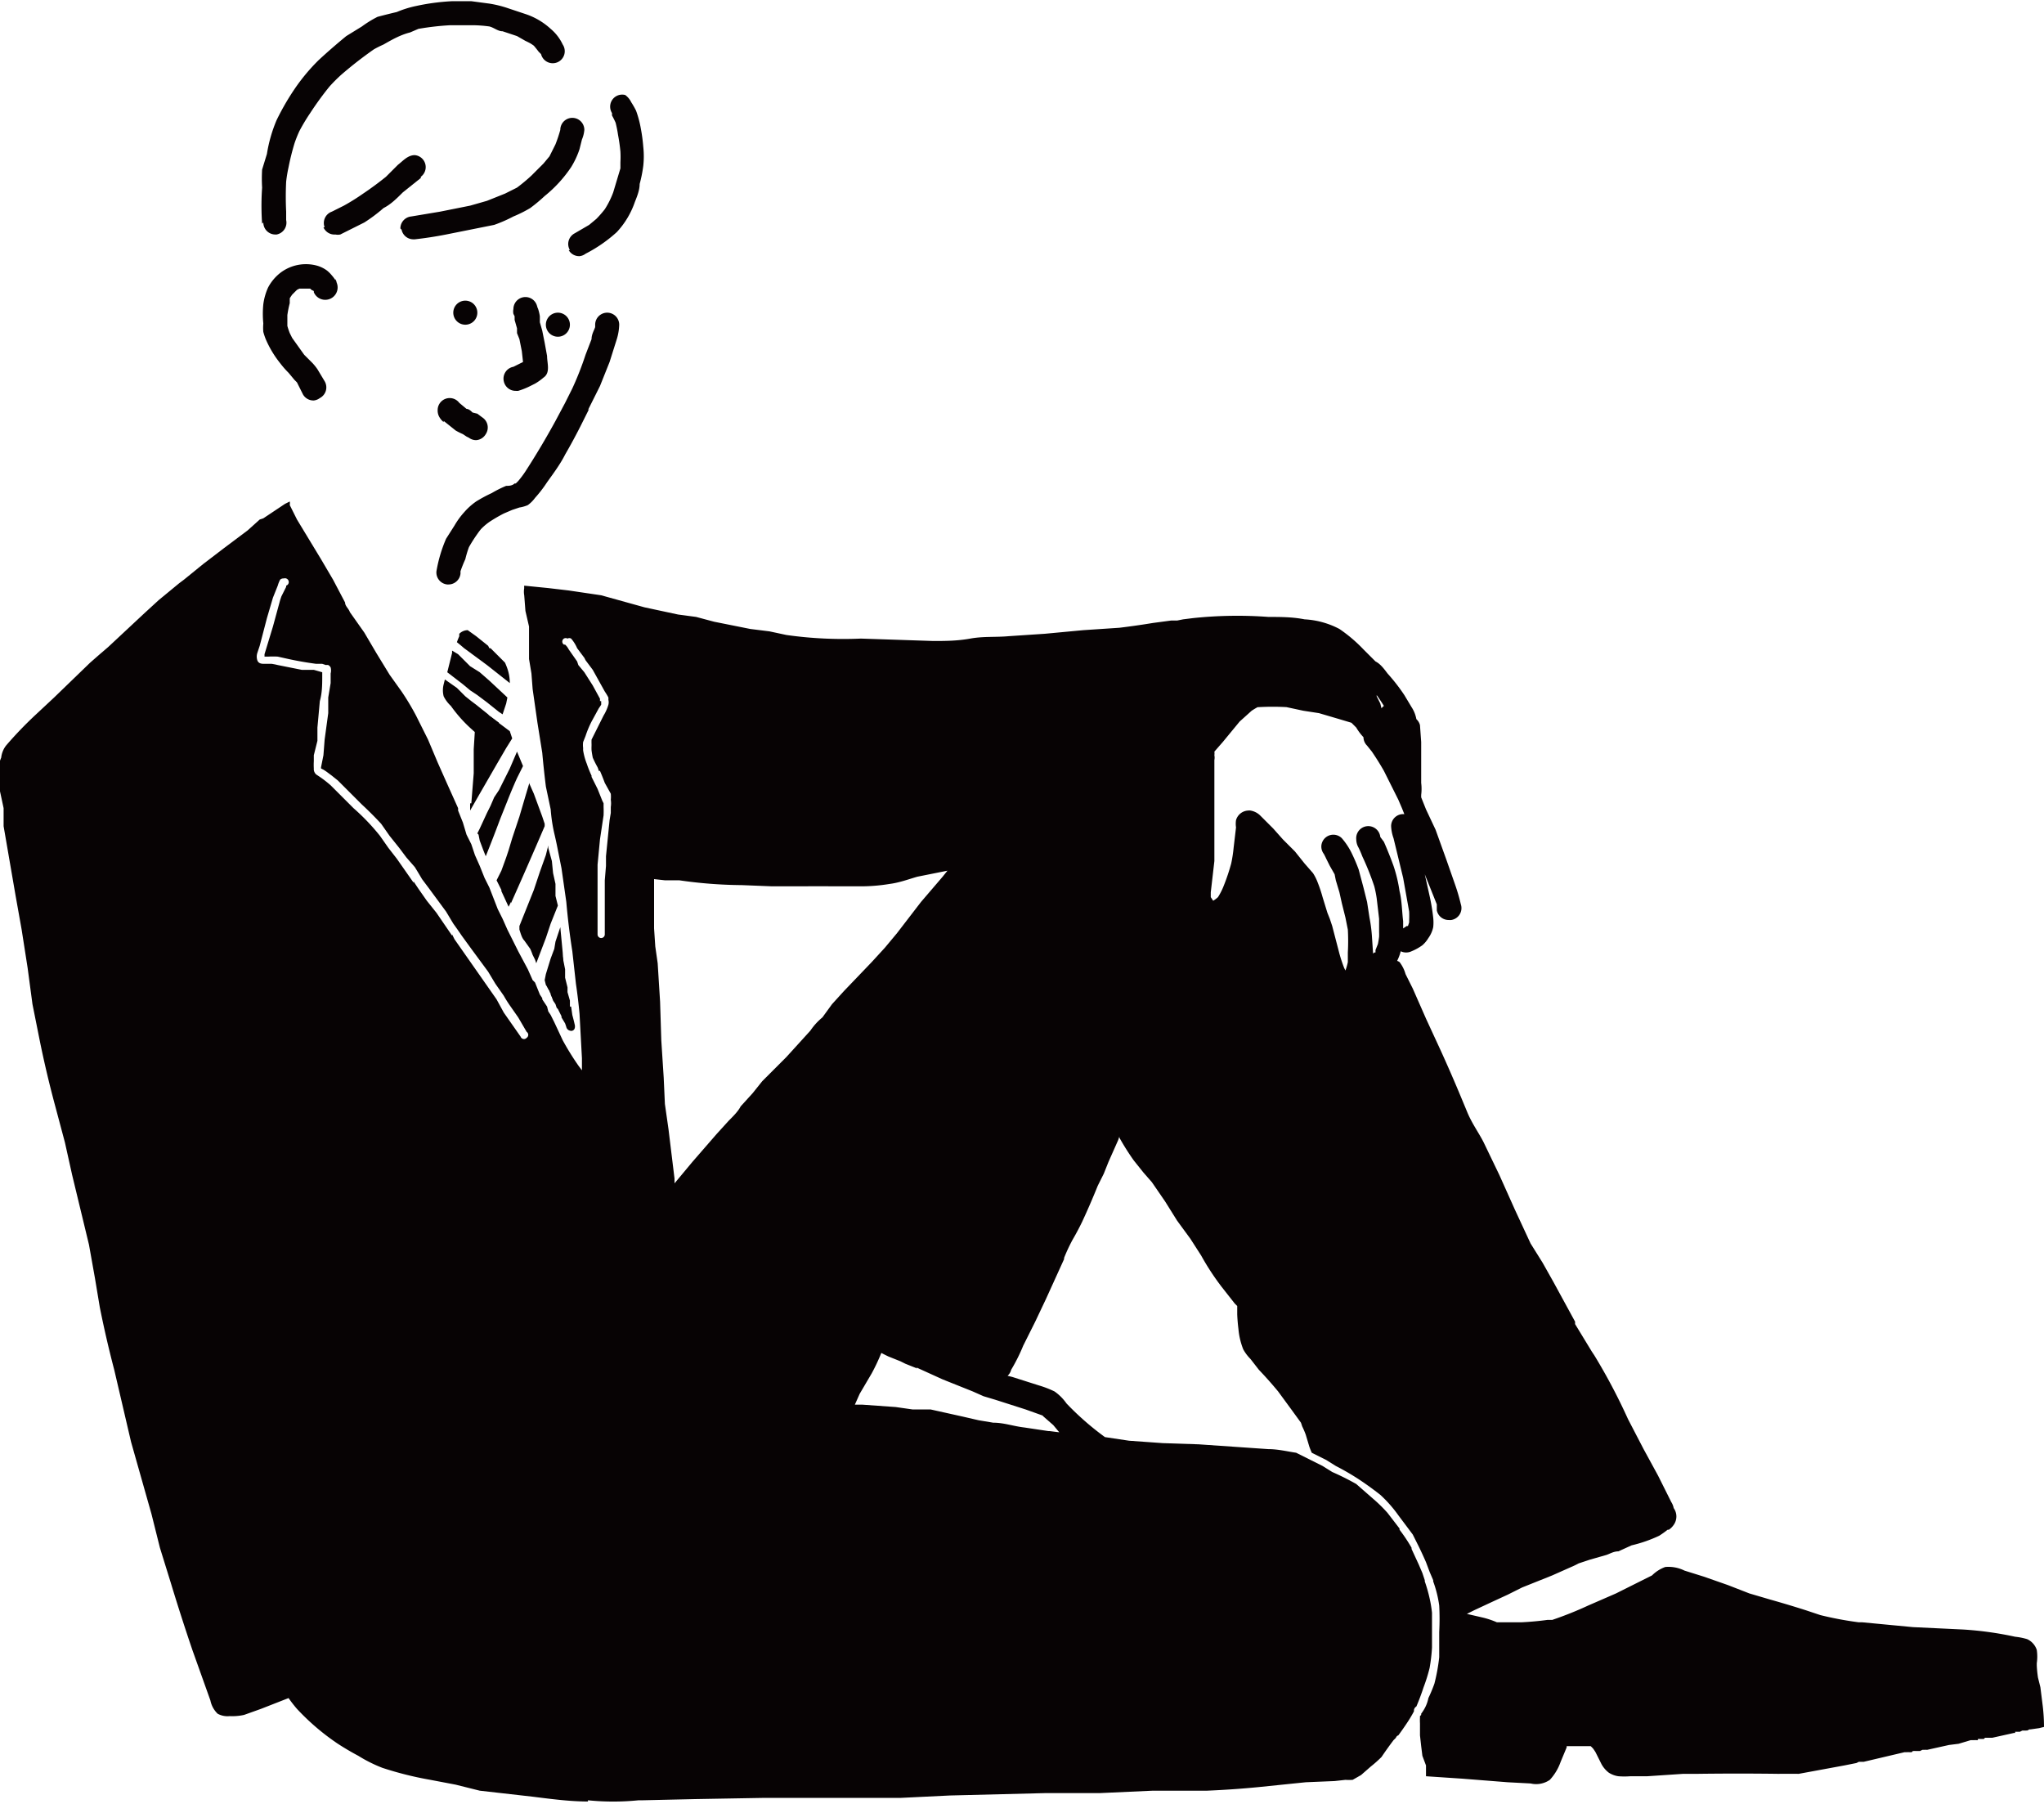 <svg xmlns="http://www.w3.org/2000/svg" width="170" height="150"><g data-name="グループ 3003" fill="#070304"><path data-name="パス 3216" d="M40.3 61.2a1.8 1.8 0 0 1-1-.5 11.5 11.5 0 0 1-1.8-2 2.8 2.8 0 0 1-.6-.8 2 2 0 0 1 0-1l.1-.4 1 .7.7.7.5.4.4.3 1 .8a.8.8 0 0 0 .1.1l.8.6c-.2.5-.6 1-1.2 1Z"/><path data-name="パス 3217" d="m41.5 59.2-1-.8-.8-.6-.6-.4-.6-.5-1.3-1 .4-1.6v-.2l.5.3 1 1 .8.5.8.7 1.5 1.4-.1.5-.3.9Z"/><path data-name="パス 3218" d="m42.4 56.8-1.9-1.5-1.9-1.4a18.3 18.3 0 0 0-.6-.5 6.8 6.8 0 0 1 .2-.5 1.3 1.3 0 0 1 0-.2 1 1 0 0 1 .7-.3l.7.5 1 .8.1.2h.1l.4.4.8.8a5.6 5.6 0 0 1 .2.5 3.7 3.7 0 0 1 .2 1.2Z"/><path data-name="パス 3219" d="M38.2 52.9Z"/><path data-name="パス 3220" d="m41.7 74-.4-.8.4-.8.4-1.1.2-.6.3-1 .6-1.8.5-1.7.3-1v-.1l.4.9.7 1.9.2.6v.2l-.3.7a457.1 457.1 0 0 1-2.5 5.7V75l-.2.4-.6-1.3Z"/><path data-name="パス 3221" d="m40.2 70.7-.3-.8-.1-.5a18.3 18.3 0 0 0-.1-.1l.2-.4.6-1.3.3-.6.3-.7.4-.6.3-.6.6-1.2.6-1.4.5 1.2-.5 1a40.1 40.1 0 0 0-.8 1.9l-.6 1.5a124.9 124.9 0 0 1-1.2 3.1l-.2-.5Z"/><path data-name="パス 3222" d="M40.5 67.5Z"/><path data-name="パス 3223" d="m39.2 66.8.2-2.5v-2l.1-1.6a1 1 0 0 1 1-1h.1a.8.8 0 0 1 .2-.1l1.2.9.4.3.2.6-.5.8-.7 1.2-1.5 2.6-.8 1.4v-.6Z"/><path data-name="パス 3224" d="M48.9 149.8c-1.5 0-3-.2-4.6-.4l-4.4-.5-2-.5-2.1-.4a28.4 28.4 0 0 1-4-1 11.8 11.8 0 0 1-2-1 22.4 22.4 0 0 1-1.7-1 19.5 19.5 0 0 1-3.4-2.9 11 11 0 0 1-.7-.9l-2.3.9-1.4.5a4.5 4.5 0 0 1-1.2.1 1.7 1.7 0 0 1-1-.2 2.1 2.1 0 0 1-.6-1.1L17 140l-1-2.8a178.2 178.2 0 0 1-1.8-5.6l-.9-2.9-.7-2.8-1.7-6-.7-3-.7-3a89.4 89.4 0 0 1-1.2-5.2l-.4-2.4-.5-2.8L6 97.7 5.4 95 4.6 92a89.2 89.2 0 0 1-1.3-5.5l-.6-3-.4-3-.5-3.2-.5-2.8-1-5.8v-1.5L0 65.8a11.8 11.8 0 0 1-.1-1.4 6.4 6.4 0 0 1 0-.8 3.8 3.8 0 0 1 .2-.6 2 2 0 0 1 .4-1A32 32 0 0 1 3 59.4l1.5-1.4 3-2.9.8-.7.7-.6 1.5-1.4L12 51l1.2-1.1 1.7-1.4.4-.3 1.6-1.3 1.7-1.3 2-1.5 1-.9.3-.1 1.8-1.2.4-.2a1 1 0 0 1 0 .3l.6 1.2 2 3.3 1 1.7 1 1.9c0 .3.3.5.4.8l1.2 1.7 1 1.7 1.1 1.8 1 1.4a21 21 0 0 1 1.2 2l1 2 .8 1.9.8 1.8.9 2v.2l.4 1 .3 1 .4.8.3.9.4.9.4 1 .4.8.7 1.8.4.8.4.9.9 1.8.8 1.5.4.9.2.2.4 1 .2.3v.1l.4.6.1.4.2.3.3.6.7 1.5a22.8 22.8 0 0 0 1.3 2.1l.3.4v-1l-.2-3.7a46.3 46.3 0 0 0-.3-2.5l-.3-2.7a59.4 59.4 0 0 1-.5-4.1l-.4-2.8-.3-1.5a31 31 0 0 0-.3-1.4 13.3 13.3 0 0 1-.3-2l-.4-1.9a81 81 0 0 1-.3-2.8l-.4-2.5-.4-2.8-.1-1.3-.2-1.2v-2.7l-.3-1.3-.1-1.3a1.7 1.7 0 0 1 0-.6.9.9 0 0 1 0-.2l1 .1 1 .1 1.7.2 2.7.4 3.6 1 2.8.6 1.5.2 1.5.4 3 .6 1.6.2 1.4.3a33.6 33.6 0 0 0 6.2.3l3 .1 3 .1c1 0 2 0 3.1-.2s2.1-.1 3.2-.2l3-.2 3.2-.3 3-.2a66 66 0 0 0 2.8-.4l1.5-.2h.5l.5-.1.8-.1a35 35 0 0 1 6.3-.1c1 0 2 0 3 .2a7 7 0 0 1 2.9.8 12.4 12.4 0 0 1 2 1.7l1 1c.4.2.7.6 1 1a15.3 15.3 0 0 1 1.4 1.8l.6 1a2.7 2.7 0 0 1 .4 1 1 1 0 0 1 .3.5l.1 1.4V65.1a4 4 0 0 1 0 1v.2l.4 1 .8 1.7.9 2.5.7 2a15.9 15.9 0 0 1 .5 1.7 1 1 0 0 1-.8 1.3 1 1 0 0 1-.2 0 1 1 0 0 1-1-.8v-.5l-1-2.5.4 1.8a16.7 16.7 0 0 1 .3 1.8 3.6 3.6 0 0 1 0 .8 2.4 2.4 0 0 1-.4.9 2.5 2.5 0 0 1-.5.6 4.4 4.4 0 0 1-.9.5 1 1 0 0 1-.4.1 1 1 0 0 1-.5-.1 4 4 0 0 1-.3.8.7.7 0 0 1 .2.1 2.9 2.9 0 0 1 .5 1l.6 1.2 1.1 2.5 1.2 2.6a125.2 125.2 0 0 1 1.7 3.9l.5 1.2c.4 1 1 1.8 1.4 2.6l1.3 2.7 1.3 2.9 1.3 2.8 1 1.6.9 1.6 1.8 3.3v.2l1.4 2.3.2.3a48.9 48.9 0 0 1 2.8 5.3l1.3 2.5 1.2 2.2.6 1.2.5 1a1.4 1.4 0 0 1 .2.5 1.2 1.2 0 0 1 0 1.4 1.5 1.5 0 0 1-.4.4h-.1a8.5 8.5 0 0 1-.7.5 11.5 11.5 0 0 1-2.3.8l-1.1.5c-.4 0-.7.2-1 .3l-1.4.4-.6.2-.3.1a7.6 7.6 0 0 1-.4.2l-1.8.8-2.5 1-1.2.6-1.3.6-1.5.7-.6.3 1.3.3a7.1 7.1 0 0 1 1.2.4H126.5a24.6 24.6 0 0 0 2.2-.2h.4a30 30 0 0 0 3-1.2l2.3-1 2.8-1.4a5.3 5.3 0 0 0 .2-.1 3 3 0 0 1 1.1-.7 3 3 0 0 1 1.6.3l1.6.5 2 .7 1.8.7 1.7.5a90.3 90.3 0 0 1 3 .9l.9.3.3.1a28.8 28.8 0 0 0 3.2.6H154.8a.4.4 0 0 1 .1 0l2.1.2 2.1.2 4.2.2a28.6 28.6 0 0 1 4.3.6 5.4 5.4 0 0 1 1 .2 1.5 1.5 0 0 1 .8.9 3.8 3.8 0 0 1 0 1.1v.2a9.5 9.5 0 0 0 .1 1l.2.8.2 1.6a14.7 14.7 0 0 1 .1 1.7l-.4.1-.7.1h-.1l-.2.1a.6.6 0 0 0-.1 0H168.2l-.2.1h-.4v.1h-.1l-1.8.4h-.5a.9.9 0 0 0-.1 0 .5.5 0 0 0-.1.1H164.7a.2.2 0 0 0-.1 0h-.1v.1h-.1a1.2 1.2 0 0 0-.2 0H163.9l-1 .3-.8.1-1.8.4h-.1a.3.3 0 0 0-.1 0h-.2a1.8 1.8 0 0 0-.2.1H159.3a.8.8 0 0 0-.1 0h-.1a1.2 1.2 0 0 0-.1.1h-.2a1 1 0 0 0-.2 0h-.2l-1.7.4-1.7.4h-.4l-.2.1-1 .2-3.8.7a80 80 0 0 0-1.7 0 253.8 253.8 0 0 0-6.7 0H140l-3 .2h-1.4a6.6 6.6 0 0 1-1 0 2 2 0 0 1-.8-.3 2.3 2.3 0 0 1-.6-.7l-.5-1a5.5 5.5 0 0 0-.2-.3 3.7 3.7 0 0 0-.2-.2h-.2a5 5 0 0 0-.4 0H130.3a.5.5 0 0 0 0 .1l-.5 1.2a4.3 4.3 0 0 1-.9 1.5 2 2 0 0 1-1.6.3l-1.9-.1-3.8-.3-3-.2v-.9l-.3-.8-.1-.8-.1-.9v-1a4.7 4.7 0 0 1 0-.5.6.6 0 0 1 0-.1l.1-.1v-.1c.3-.4.5-.8.6-1.3a12.3 12.3 0 0 0 .5-1.2 15.5 15.5 0 0 0 .4-2.2v-2.1a20.9 20.9 0 0 0 0-2.2 9.6 9.6 0 0 0-.5-2v-.1l-.3-.7-.3-.8a33 33 0 0 0-.6-1.3l-.5-1-.6-.8-.6-.8a10.7 10.7 0 0 0-1.5-1.7 26.5 26.5 0 0 0-1.8-1.3 21 21 0 0 0-1.9-1.1l-.8-.5-1-.5-.2-.1a6.8 6.8 0 0 1-.2-.5l-.3-1a6.8 6.8 0 0 0-.3-.7 4.5 4.5 0 0 0-.1-.3l-.8-1.1-1.1-1.5a33.4 33.4 0 0 0-1.6-1.8l-.7-.9a3.6 3.6 0 0 1-.6-.8 6 6 0 0 1-.4-1.7 14.8 14.8 0 0 1-.1-1.2v-.7a4.2 4.2 0 0 0-.2-.2l-1.1-1.4a21 21 0 0 1-1.7-2.6L99 103l-1.1-1.5-1-1.6-1.1-1.6-.7-.8-.8-1a20.5 20.5 0 0 1-1.2-1.9v-.1l-.1.3-.4.9-.4.9-.4 1-.5 1a62.6 62.6 0 0 1-1.3 3 21.5 21.5 0 0 1-.8 1.5 14.6 14.6 0 0 0-.7 1.5v.1l-1.5 3.3-.9 1.9-1 2a14.8 14.8 0 0 1-1 2 1 1 0 0 1-.3.5l.4.1 2.2.7a8.5 8.5 0 0 1 1.3.5 4 4 0 0 1 1 1 23.6 23.6 0 0 0 3.2 2.8l2 .3 2.8.2 3 .1 5.8.4c.8 0 1.6.2 2.3.3l1.2.6 1 .5.8.5a21.4 21.4 0 0 1 2 1l1.6 1.4a12.2 12.2 0 0 1 1 1l1 1.3v.1a13.8 13.8 0 0 1 1 1.5v.1l.6 1.3.3.7.2.6v.1a12.3 12.3 0 0 1 .4 1.4 10.8 10.8 0 0 1 .2 1.2v2.9a14.2 14.2 0 0 1-.2 1.7 13.8 13.8 0 0 1-.5 1.6 19.8 19.8 0 0 1-.6 1.6.4.4 0 0 0-.2.3v.1a10.7 10.7 0 0 1-.6 1 26 26 0 0 1-.7 1 .3.3 0 0 0-.2.2 5.5 5.5 0 0 1-.2.2 33 33 0 0 0-1 1.4 10.3 10.3 0 0 1-.9.8l-.8.7-.7.4a4.8 4.8 0 0 1-.6 0l-.9.1-2.4.1-3.9.4a76.6 76.6 0 0 1-4.3.3h-4.5l-4.4.2H87l-8 .2-4.1.2H63.5l-5.7.1-4.4.1h-.3a21 21 0 0 1-4.2 0ZM87.3 119l.8.1-.5-.6-.8-.7-.1-.1-1.4-.5-2.5-.8-1-.3-.9-.4-2.5-1-2.2-1 .1.1-1-.4-.4-.2-1-.4a15 15 0 0 1-.6-.3 16.2 16.2 0 0 1-.8 1.7l-1 1.7-.4.9h.6l2.8.2 1.4.2h1.5l2.7.6 1.3.3 1.2.2c.9 0 1.7.3 2.6.4l2 .3ZM54.4 73.6v3.6l.1 1.5.2 1.4.2 3.2.1 3.2.2 3.1.1 2.2.3 2.1.5 4.1v.4l1.5-1.8 2-2.3 1-1.1c.4-.4.8-.8 1-1.2l1-1.1.8-1 2-2 2-2.2q.4-.6 1-1.1l.8-1.1 1-1.1 2.3-2.4 1.1-1.2 1-1.2 2-2.6 1.8-2.1.4-.5-2.5.5c-.7.2-1.5.5-2.3.6a14.6 14.6 0 0 1-2.5.2H69.2a86 86 0 0 0-2.3 0h-2.7l-2.5-.1a37.8 37.8 0 0 1-5.2-.4h-1.2l-.9-.1v.5Zm-16.8 4.1.2.4 1.4 2 1.4 2 .7 1 .6 1.1.7 1 .7 1a.3.3 0 0 0 .3.2.3.3 0 0 0 .2-.1.3.3 0 0 0 0-.5l-.7-1.2-.7-1a10 10 0 0 1-.5-.8l-.7-1-.6-1-1.4-1.9-.8-1.1a42.4 42.4 0 0 0-.7-1l-.6-1-1.4-1.9-.6-.8a45.3 45.3 0 0 0-.6-1l-.7-.8-.6-.8-.8-1-.7-1a29.3 29.3 0 0 0-1.6-1.6l-.8-.8-.8-.8-.4-.4-.5-.4-.4-.3a4.8 4.8 0 0 0-.3-.2l-.2-.1v-.1l.2-1 .1-1.3.3-2.2V58l.2-1.2V56a1 1 0 0 0 0-.5.5.5 0 0 0-.2-.2.7.7 0 0 0-.2 0 9.3 9.3 0 0 0-.3-.1h-.5a27.9 27.9 0 0 1-2.3-.4l-.9-.2a7 7 0 0 0-.8 0H22v-.2l.7-2.3.6-2.2.1-.3.4-.8a1 1 0 0 1 0-.1.3.3 0 0 0-.2-.6.4.4 0 0 0-.3.1 2.5 2.5 0 0 0-.2.5l-.4 1-.5 1.7-.6 2.3-.2.6a1 1 0 0 0 0 .6c.1.3.4.3.6.3h.6a5.4 5.4 0 0 1 .5.1l1 .2 1 .2h1l.7.2v.3c0 .7 0 1.4-.2 2.1l-.2 2.2v1.1l-.3 1.2v.5a5.3 5.3 0 0 0 0 .6.6.6 0 0 0 .2.5l.3.2a9.6 9.6 0 0 1 .9.7l.3.3.8.8.8.8a18 18 0 0 1 2.2 2.3l.7 1 .7.9.7 1 .7 1v-.1l.4.6.7 1 .8 1 1.3 1.9ZM104 67.4a1.5 1.5 0 0 1 .8.4l.3.3.8.8.8.9 1 1 .8 1 .7.8a4 4 0 0 1 .4.8 11.3 11.3 0 0 1 .4 1.2l.4 1.3.2.5.2.6.6 2.3a12.2 12.2 0 0 0 .4 1.2l.1.2a4.8 4.8 0 0 0 .2-.7v-.8a17 17 0 0 0 0-1.9l-.2-1-.3-1.2-.2-.9-.3-1-.1-.5-.4-.7-.3-.6a5.2 5.2 0 0 0-.2-.4 1 1 0 0 1-.2-.7 1 1 0 0 1 1.7-.6 5.8 5.8 0 0 1 .8 1.2 14.8 14.8 0 0 1 .6 1.4l.4 1.5.3 1.2.2 1.3a12.4 12.4 0 0 1 .2 1.5l.1 1.5.1-.1h.1V79l.2-.5a7.4 7.4 0 0 0 .1-.6 5 5 0 0 0 0-.4v-1.1l-.2-1.7a9 9 0 0 0-.2-1 23 23 0 0 0-1-2.5 8 8 0 0 0-.3-.7 1.4 1.4 0 0 1-.2-.7 1 1 0 0 1 2-.2l.3.4a33 33 0 0 1 .8 2 12 12 0 0 1 .5 2.1c.2.8.2 1.7.3 2.5v.6l.3-.2a.8.8 0 0 0 .1 0l.1-.3v-.2a7.5 7.5 0 0 0 0-.7l-.5-2.8-.8-3.3a3.4 3.4 0 0 1-.2-1 1 1 0 0 1 1.1-1v-.2.2l-.2-.5-.3-.7-.6-1.2-.6-1.2a24 24 0 0 0-1-1.6l-.4-.5a1 1 0 0 1-.3-.7 4.3 4.3 0 0 1-.6-.8l-.4-.4-1-.3-1.7-.5-1.3-.2-1.4-.3a21 21 0 0 0-2.3 0h-.1a6.8 6.8 0 0 0-.5.3l-1 .9-1.4 1.7-.7.8a1 1 0 0 1 0 .3 1 1 0 0 1 0 .4V71.6l-.3 2.6v.4l.2.3a2.4 2.4 0 0 0 .4-.3 5.5 5.5 0 0 0 .5-1 17 17 0 0 0 .6-1.8 11.3 11.3 0 0 0 .2-1.3l.2-1.7a2 2 0 0 1 0-.6 1.1 1.1 0 0 1 1-.8.7.7 0 0 1 .2 0Zm-54.3 6v4.3a.3.3 0 1 0 .6 0v-4.5l.1-1.2v-.8l.2-2 .1-1 .1-.6v-.5a2 2 0 0 0 0-.6 2.6 2.6 0 0 0 0-.5l-.5-.9a21.8 21.8 0 0 0-.4-1h-.1a1.6 1.6 0 0 0-.1-.3 8.7 8.7 0 0 1-.4-.8 9 9 0 0 1-.1-.6 3.4 3.4 0 0 1 0-.4V62a.7.7 0 0 1 0-.1 4.1 4.1 0 0 1 0-.4l.5-1 .5-1a3.7 3.7 0 0 0 .4-.9.8.8 0 0 0 0-.4 2.1 2.1 0 0 0 0-.2 5 5 0 0 0-.3-.5l-.5-.9-.5-.9-.6-.8-.1-.2-.6-.8a3 3 0 0 0-.5-.8.3.3 0 0 0-.3 0 .3.3 0 0 0-.3 0 .3.3 0 0 0 0 .5.4.4 0 0 0 .1 0 1.4 1.4 0 0 1 .3.4l.7 1 .1.3.5.6.7 1.1.6 1.1v.2h.1v.1a2 2 0 0 1 0 .2 6 6 0 0 1-.2.3l-.6 1.1a8.3 8.3 0 0 0-.5 1.2l-.2.5a1.9 1.9 0 0 0 0 .5 2.2 2.2 0 0 0 0 .2 5.2 5.2 0 0 0 .3 1.1 9.4 9.4 0 0 0 .4 1v.1l.5 1 .4 1a2 2 0 0 1 .1.2v.3a9 9 0 0 1 0 .7l-.3 2-.2 2.1v1.5Zm66-11.9v-.2.2Zm-1.2-3.6.3.6.1.4a.9.9 0 0 1 .2-.2 14.6 14.6 0 0 0-.6-.9Z"/><path data-name="パス 3225" d="M166.2 144.4Z"/><path data-name="パス 3226" d="M45.8 82.7v-.2l-.4-.6-.1-.4.1-.5.4-1.3.3-.8.1-.6.4-1.2.2 2.1.1 1.6v.8a2 2 0 0 1-.1 1.2 1 1 0 0 1-.7.5 8.2 8.2 0 0 1-.3-.6Z"/><path data-name="パス 3227" d="m44.5 79.8-.2-.4a5.8 5.8 0 0 0-.2-.5l-.5-.7c-.2-.2-.3-.6-.4-.9V77l1.2-3 .5-1.5.5-1.4.2-.8v.2l.3 1.1.1 1 .2.9v1l.2.8-.6 1.5-.4 1.2-.8 2.1a3.8 3.8 0 0 0-.1-.3Z"/><path data-name="パス 3228" d="M41.9 31.7a1 1 0 0 1 .8-1.2l.4-.2.4-.2-.1-.9-.2-1-.2-.5v-.4l-.2-.7a3.2 3.2 0 0 0 0-.2v-.1l-.1-.2a1 1 0 0 1 0-.4 1 1 0 0 1 2 0v-.2a2.5 2.5 0 0 0-.1-.1v-.1a3.6 3.6 0 0 1 .3 1v.5l.2.7.2 1 .2 1.1c0 .6.3 1.4-.3 1.8a4.6 4.6 0 0 1-.7.5l-.4.2a6.1 6.1 0 0 1-1 .4.8.8 0 0 1-.2 0 1 1 0 0 1-1-.8Z"/><path data-name="パス 3229" d="M37.7 26a1 1 0 1 1 1 1 1 1 0 0 1-1-1Z"/><path data-name="パス 3230" d="M45.4 27a1 1 0 1 1 1 1 1 1 0 0 1-1-1Z"/><path data-name="パス 3231" d="m39 36.4-.2-.1-.3-.2a5.9 5.9 0 0 1-.6-.3l-1-.8v.1a1.5 1.5 0 0 1-.4-.5 1.1 1.1 0 0 1-.1-.5 1 1 0 0 1 1-1 1 1 0 0 1 .8.4l.6.5c.2 0 .4.2.5.3l.4.1.4.3a1 1 0 0 1 .3 1.4 1 1 0 0 1-.8.5 1 1 0 0 1-.6-.2Z"/><path data-name="パス 3232" d="m25.2 32.8-.5-1a4.4 4.4 0 0 0-.2-.2L24 31a7.7 7.7 0 0 1-.7-.8 8.6 8.6 0 0 1-1.2-2 5.3 5.3 0 0 1-.2-.6 3.8 3.8 0 0 1 0-.7 8 8 0 0 1 0-1.6 4.9 4.9 0 0 1 .4-1.4 3.8 3.8 0 0 1 1-1.2 3.5 3.5 0 0 1 3.1-.6 2.6 2.6 0 0 1 .8.4 2.8 2.8 0 0 1 .4.4 3.2 3.2 0 0 1 .3.4v-.1a1.4 1.4 0 0 1 .1.3 1 1 0 0 1-1.9.8.5.5 0 0 0 0-.1l-.2-.1-.1-.1H24.9l-.2.1-.1.1a2.3 2.3 0 0 0-.1.1l-.2.2a6.4 6.4 0 0 0-.2.3v.1a5 5 0 0 0 0 .3 9.3 9.3 0 0 0-.2 1v.9a5.6 5.6 0 0 0 .2.6l.2.4.5.7.5.7.7.7a4.6 4.6 0 0 1 .4.5l.6 1a1 1 0 0 1-.4 1.4 1 1 0 0 1-.5.2 1 1 0 0 1-.9-.5Z"/><path data-name="パス 3233" d="M37.2 48.6a1 1 0 0 1-.9-1.1 11.7 11.7 0 0 1 .8-2.7l.7-1.1a6.4 6.4 0 0 1 .8-1.1 5.4 5.4 0 0 1 1-.9 11.8 11.8 0 0 1 1.3-.7 9.3 9.3 0 0 1 1.2-.6c.2 0 .5 0 .7-.2h.1l.2-.2a8.5 8.5 0 0 0 .6-.8 65.8 65.8 0 0 0 2.5-4.2l.8-1.5.6-1.2a25.8 25.8 0 0 0 1.1-2.8l.5-1.3c0-.4.2-.7.3-1V27a1 1 0 1 1 2 0 4.5 4.5 0 0 1-.2 1.2l-.6 1.9-.8 2-1 2 .1-.1-.6 1.2a47.3 47.3 0 0 1-1.4 2.6c-.4.8-1 1.6-1.5 2.3a10.6 10.6 0 0 1-1 1.3 2.7 2.7 0 0 1-.6.6 2.8 2.8 0 0 1-.7.2l-.6.2-.7.3a12.8 12.8 0 0 0-1.2.7 4.8 4.8 0 0 0-.7.6 6.3 6.3 0 0 0-.3.4 12.3 12.3 0 0 0-.7 1.1 8.8 8.8 0 0 0-.3 1 11 11 0 0 0-.4 1v.2a1 1 0 0 1-.4.7 1 1 0 0 1-.6.2.9.9 0 0 1-.1 0Z"/><path data-name="パス 3234" d="M47.4 20.8a1 1 0 0 1 .4-1.4l1.2-.7.6-.5a9.3 9.3 0 0 0 .7-.8A7.3 7.3 0 0 0 51 16l.6-2v-.5a8.5 8.5 0 0 0 0-.9 15.5 15.5 0 0 0-.2-1.4 9.7 9.7 0 0 0-.2-1 7.3 7.3 0 0 0-.3-.6 3.1 3.1 0 0 0 0-.2A1 1 0 0 1 52 7.9a1.6 1.6 0 0 1 .5.6 7.2 7.2 0 0 1 .4.7 8.7 8.7 0 0 1 .4 1.5 13.6 13.6 0 0 1 .2 1.5 7.3 7.3 0 0 1 0 1.6 11 11 0 0 1-.3 1.5c0 .5-.2 1-.4 1.5a7 7 0 0 1-1.5 2.5 12 12 0 0 1-2.6 1.8 1 1 0 0 1-.5.2 1 1 0 0 1-.9-.5Z"/><path data-name="パス 3235" d="M33.3 19a1 1 0 0 1 .9-1l2.4-.4 2.5-.5 1.4-.4 1.5-.6 1-.5a14.5 14.5 0 0 0 1.2-1l1-1 .5-.6.2-.4.3-.6a12 12 0 0 0 .4-1.2 1 1 0 0 1 2 0 2.6 2.6 0 0 1-.2.8l-.2.8a7 7 0 0 1-.7 1.5 10.8 10.8 0 0 1-2.2 2.4 13.3 13.3 0 0 1-1.2 1 10.6 10.6 0 0 1-1.4.7 11.7 11.7 0 0 1-1.6.7l-1.5.3-2.5.5a31.8 31.8 0 0 1-2.6.4 1 1 0 0 1-.1 0 1 1 0 0 1-1-.8Z"/><path data-name="パス 3236" d="M21.8 18.6a21.1 21.1 0 0 1 0-3 12.6 12.6 0 0 1 0-1.5l.4-1.3A12 12 0 0 1 23 10a20.8 20.8 0 0 1 1.5-2.6 16 16 0 0 1 2-2.4 51.5 51.5 0 0 1 2.3-2l1.3-.8a9 9 0 0 1 1.3-.8A54.7 54.7 0 0 1 33 1a8.6 8.6 0 0 1 1.6-.5 18.3 18.3 0 0 1 3-.4h1.6l1.5.2a9.3 9.3 0 0 1 1.6.4l1.5.5a5.8 5.8 0 0 1 2 1.2 3.8 3.8 0 0 1 1 1.3 1 1 0 1 1-1.8.8l-.2-.2a10.6 10.6 0 0 0-.4-.5 4.5 4.5 0 0 0-.3-.2 6.7 6.7 0 0 0-.4-.2L43 3l-1.2-.4c-.4 0-.7-.3-1.1-.4a11 11 0 0 0-1.2-.1h-2.1a22.6 22.6 0 0 0-2.6.3l-.7.3c-.8.2-1.5.6-2.2 1a9.7 9.7 0 0 0-.8.4 33.3 33.3 0 0 0-2.7 2.1 13.3 13.3 0 0 0-1 1 26.2 26.2 0 0 0-1.6 2.2 16 16 0 0 0-.9 1.5 10.3 10.3 0 0 0-.4 1 20 20 0 0 0-.5 2 11.5 11.5 0 0 0-.2 1.2 25.4 25.4 0 0 0 0 2.5v.7a1 1 0 0 1-.8 1.2.8.8 0 0 1-.1 0 1 1 0 0 1-1-1Z"/><path data-name="パス 3237" d="M27 18.9a1 1 0 0 1 .6-1.3l1-.5a17.7 17.7 0 0 0 1.6-1 26.8 26.8 0 0 0 1.9-1.4l1-1c.4-.3.8-.8 1.4-.8a1 1 0 0 1 .5 1.8v.1L33.5 16c-.5.5-1 1-1.6 1.3a13 13 0 0 1-1.6 1.2l-2 1a1 1 0 0 1-.4 0 1 1 0 0 1-1-.6Z"/><path data-name="パス 3238" d="M47.4 85.7a.4.4 0 0 1-.3-.3 7.4 7.4 0 0 0-.1-.3l-.3-.5v-.1a55.6 55.6 0 0 1-.3-.6.8.8 0 0 1-.1-.1 7.9 7.9 0 0 1-.1-.3l-.2-.3-.1-.3-.1-.3a.3.3 0 0 1-.1-.2 1.2 1.2 0 0 1-.2-.4.7.7 0 0 1 0-.1.3.3 0 0 1 .2-.4.3.3 0 0 1 .3 0 .5.5 0 0 1 .2.1.7.7 0 0 1 0 .1.4.4 0 0 1 0-.2.4.4 0 0 1 .2-.1 19.8 19.8 0 0 0 0-.5l-.2-1v-.2a.3.3 0 1 1 .6-.1l.2 1v.7l.2.8v.4l.2.7v.5h.1l.1.7a17.7 17.7 0 0 1 .2.8.6.6 0 0 1 0 .3.3.3 0 0 1-.4.2Z"/></g></svg>